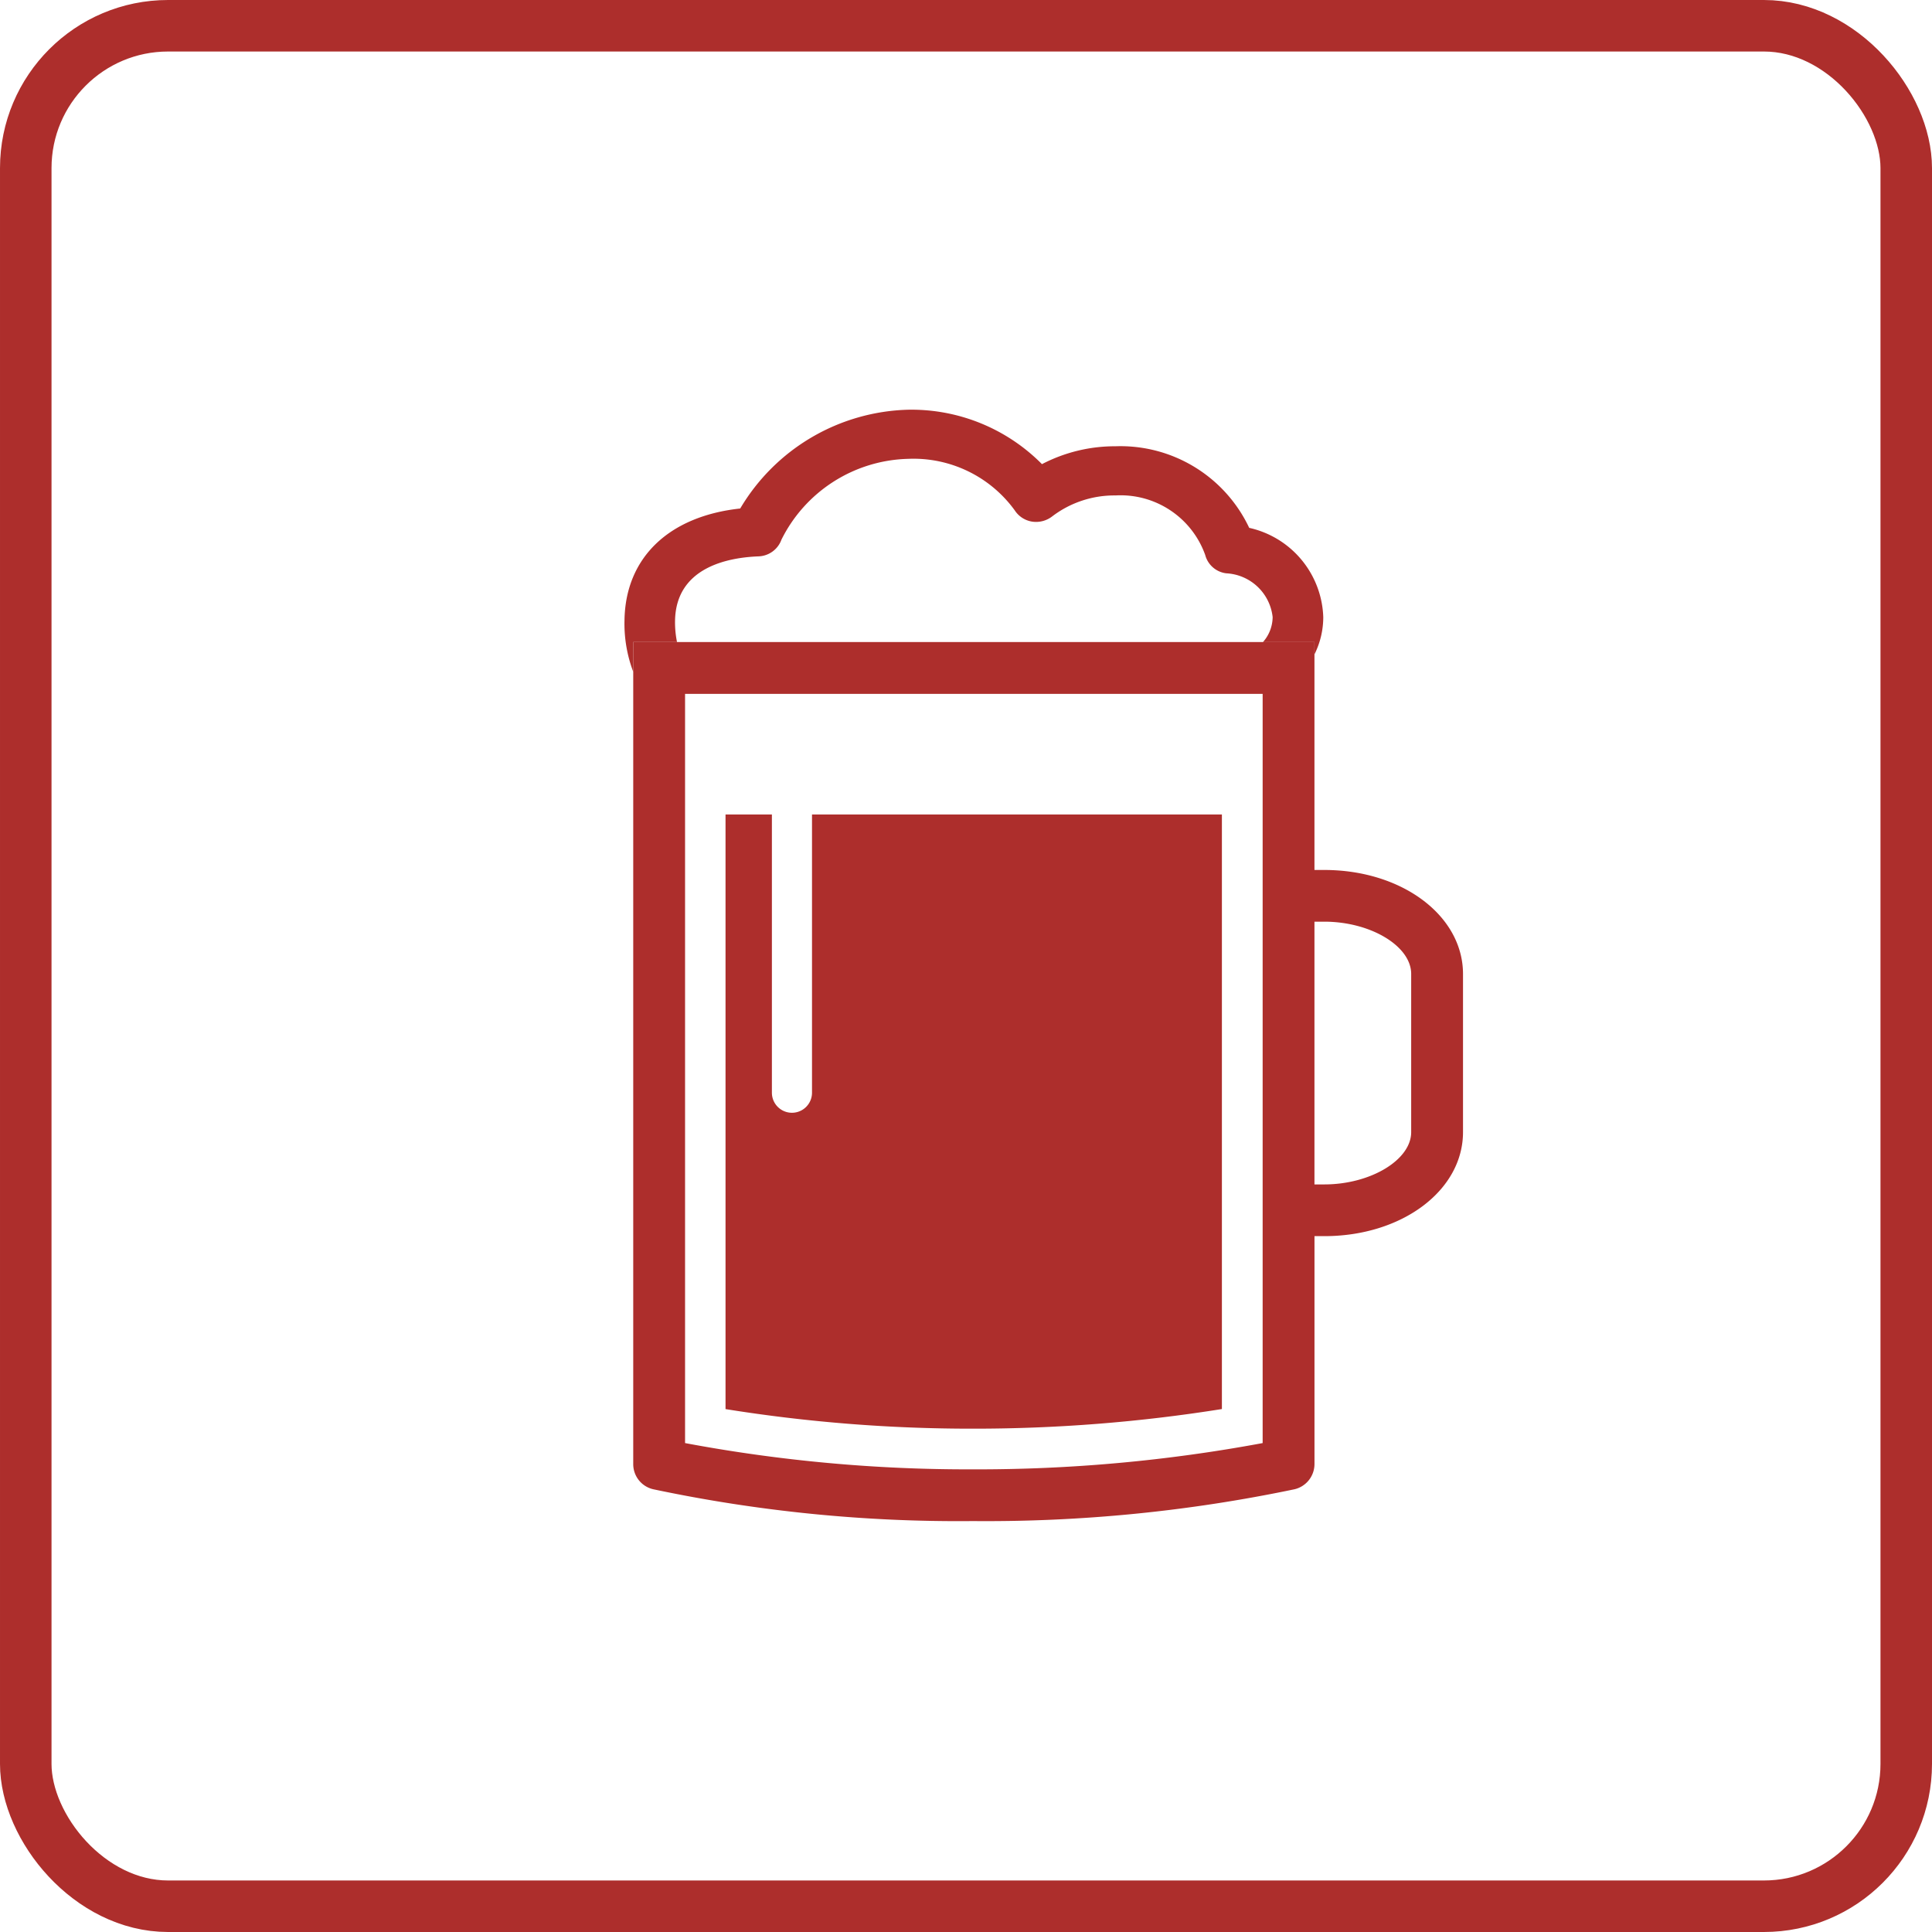 <svg xmlns="http://www.w3.org/2000/svg" width="75" height="75" viewBox="0 0 75 75">
  <g id="グループ_3680" data-name="グループ 3680" transform="translate(-402 -5038)">
    <g id="長方形_5962" data-name="長方形 5962" transform="translate(402 5038)" fill="none" stroke="#ad2e2c" stroke-miterlimit="10" stroke-width="2">
      <rect width="75" height="75" rx="6.526" stroke="none"/>
      <rect x="1" y="1" width="73" height="73" rx="5.526" fill="none"/>
    </g>
    <g id="BIG_BIG_GLASS" data-name="BIG BIG GLASS" transform="translate(426.241 5053.904)">
      <path id="glass" d="M1088.972,1150.061h-.381v-1.955h0v-6.892h-26.445v8.4h0v23.509a1,1,0,0,0,.769.977,57.225,57.225,0,0,0,12.42,1.237,58.458,58.458,0,0,0,12.486-1.236,1.007,1.007,0,0,0,.771-.979v-8.846h.381c3.019,0,5.385-1.774,5.385-4.04V1154.1C1094.357,1151.835,1091.991,1150.061,1088.972,1150.061Zm-13.638,23.268a59.53,59.53,0,0,1-11.176-1.02v-19.558h0v-9.526h22.422v9.33h0v19.754A60.532,60.532,0,0,1,1075.333,1173.329Zm17.012-13.091c0,1.08-1.577,2.03-3.374,2.03h-.381v-10.2h.381c1.8,0,3.374.948,3.374,2.029Z" transform="translate(-1061.805 -1132.193)" fill="#ad2e2c"/>
      <path id="foam" d="M1062.218,1143.148h1.7a3.813,3.813,0,0,1-.077-.819c.028-2.076,2.042-2.462,3.24-2.508a.983.983,0,0,0,.891-.649,5.65,5.65,0,0,1,4.927-3.137,4.855,4.855,0,0,1,4.129,2,.988.988,0,0,0,.672.437,1.024,1.024,0,0,0,.779-.2,3.981,3.981,0,0,1,2.462-.816,3.487,3.487,0,0,1,3.481,2.311.965.965,0,0,0,.818.712,1.91,1.91,0,0,1,1.8,1.7,1.486,1.486,0,0,1-.377.971h2v.476a3.242,3.242,0,0,0,.342-1.447,3.673,3.673,0,0,0-2.875-3.465,5.526,5.526,0,0,0-5.189-3.167,6.128,6.128,0,0,0-2.856.694,7.131,7.131,0,0,0-5.185-2.113,7.819,7.819,0,0,0-6.529,3.835c-2.782.3-4.459,1.922-4.492,4.341a5.264,5.264,0,0,0,.34,2Z" transform="translate(-1061.877 -1134.127)" fill="#ad2e2c"/>
      <path id="beer" d="M1084.234,1146.474h-15.917v10.8a.778.778,0,1,1-1.557,0v-10.8h-1.8v4.087h0v18.995a60.289,60.289,0,0,0,9.6.76,61.094,61.094,0,0,0,9.669-.762v-23.08Z" transform="translate(-1061.036 -1130.759)" fill="#ad2e2c"/>
    </g>
  </g>
</svg>
